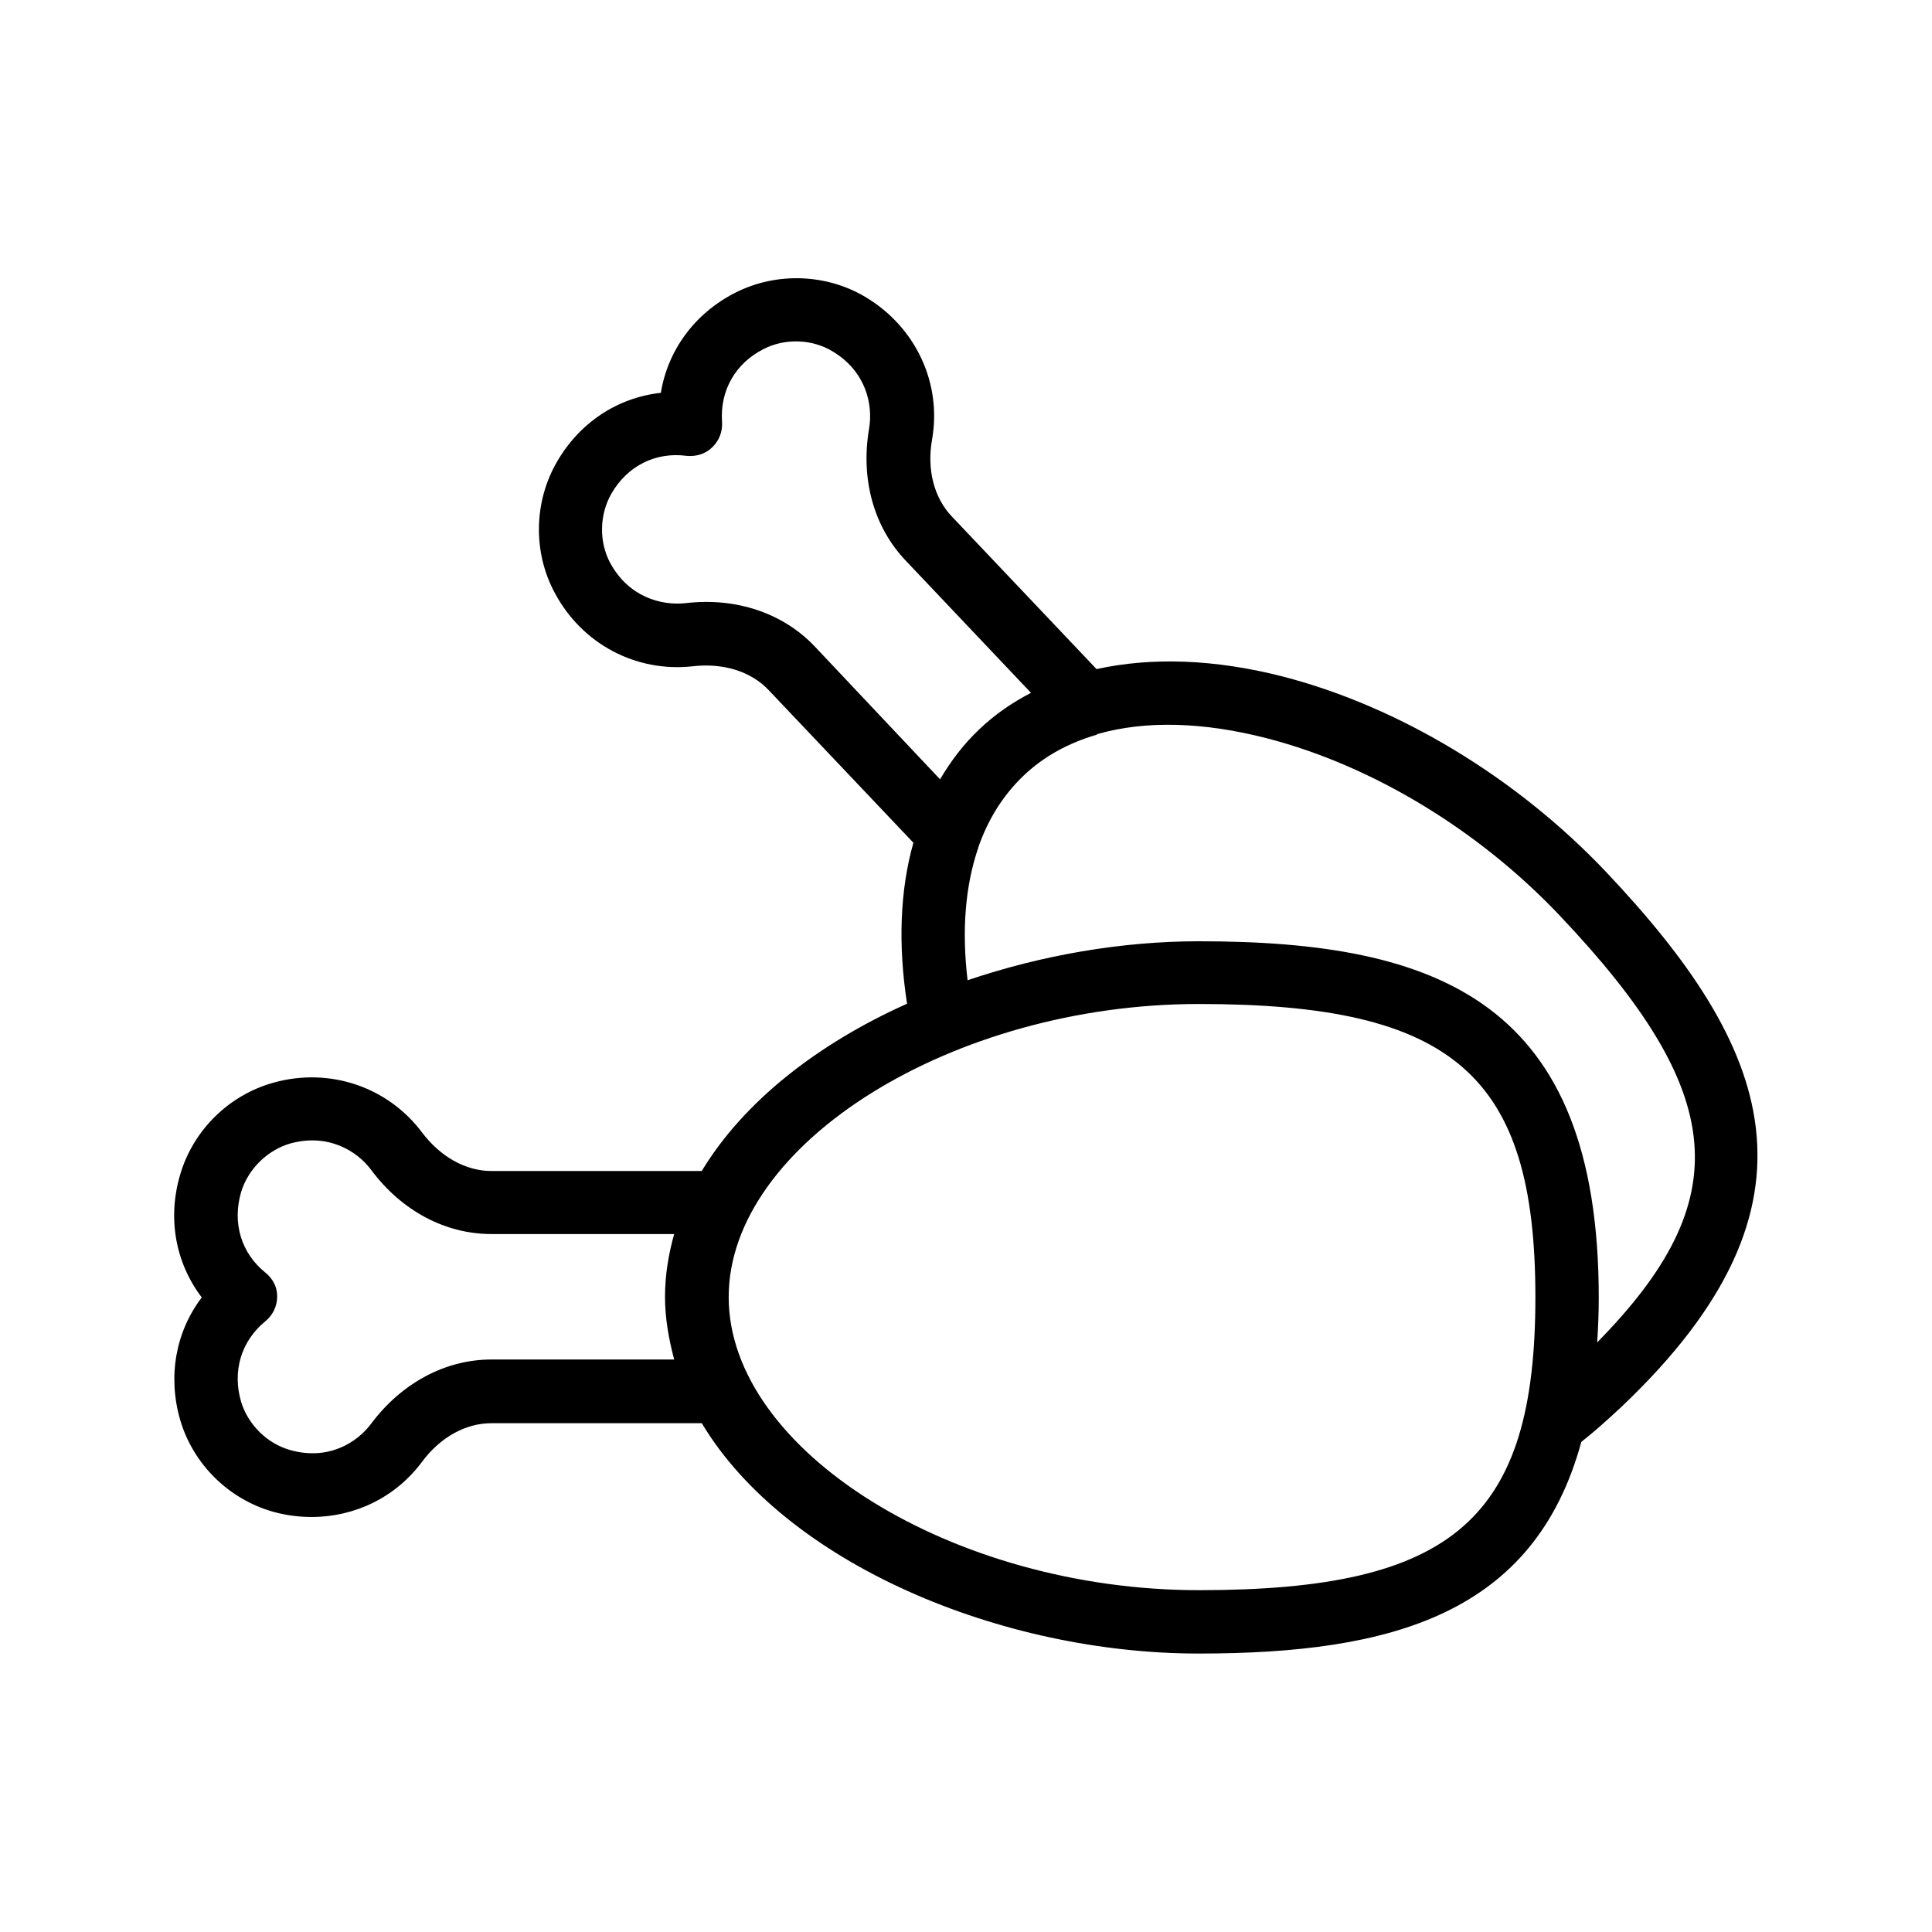 <?xml version="1.0" encoding="UTF-8"?>
<!-- Uploaded to: ICON Repo, www.iconrepo.com, Generator: ICON Repo Mixer Tools -->
<svg fill="#000000" width="800px" height="800px" version="1.1" viewBox="144 144 512 512" xmlns="http://www.w3.org/2000/svg">
 <path d="m191.76 520.32c3.441 11.754 12.93 21.074 24.77 24.352 3.359 0.922 6.719 1.344 10.078 1.344 11.418 0 22.25-5.207 29.223-14.609 4.871-6.551 11.586-10.242 18.391-10.242h55.754c22.25 37.113 79.184 61.043 131.66 61.043 51.473 0 89.008-10.578 101.43-56.09 3.191-2.519 6.551-5.457 10.664-9.32 56.93-53.992 39.383-95.809-4.281-141.91-23.512-24.77-54.578-43.578-85.312-51.555-18.223-4.703-35.016-5.207-49.543-2.016l-38.375-40.473c-4.703-4.953-6.633-12.426-5.207-20.402 2.602-14.863-4.281-29.641-17.465-37.617-10.41-6.297-23.762-6.801-34.68-1.258-10.746 5.457-17.887 15.199-19.734 26.535-11.418 1.258-21.496 7.809-27.543 18.305-6.129 10.578-6.383 23.93-0.586 34.68 7.223 13.602 21.578 21.16 36.609 19.48 8.062-0.922 15.367 1.344 20.07 6.297l38.375 40.473c-3.527 12.512-4.113 26.871-1.68 42.656-23.594 10.578-43.242 25.863-54.41 44.336h-55.754c-6.801 0-13.52-3.777-18.391-10.242-9.07-12.09-24.52-17.297-39.297-13.184-11.84 3.273-21.328 12.594-24.77 24.352-3.441 11.586-1.258 23.426 5.711 32.578-6.891 9.059-9.074 20.898-5.715 32.484zm243.09-181.79c12.594-3.609 27.961-3.273 45.09 1.176 27.793 7.223 55.922 24.266 77.336 46.855 44.504 46.938 47.359 75.234 9.992 113.19 0.25-3.777 0.418-7.727 0.418-11.84 0-78.426-42.402-94.465-105.97-94.465-20.488 0-41.73 3.695-61.297 10.328-1.594-13.352-0.586-25.191 2.856-35.184v-0.082c2.602-7.473 6.633-13.855 12.008-18.977 5.289-5.039 11.84-8.648 19.398-10.832 0-0.168 0.086-0.168 0.168-0.168zm-74.98-23.262c-8.398-8.816-20.824-13.016-34.258-11.418-6.465 0.672-15.031-1.68-19.902-10.664-3.023-5.625-2.856-12.848 0.336-18.391 4.199-7.305 11.672-11.082 19.902-9.992 2.519 0.25 5.039-0.504 6.801-2.266 1.848-1.762 2.769-4.199 2.602-6.719-0.586-8.312 3.527-15.535 11-19.312 5.711-2.938 12.93-2.688 18.391 0.672 8.734 5.289 10.664 14.023 9.574 20.402-2.266 13.266 1.176 25.945 9.574 34.848l33.336 35.184c-5.039 2.602-9.656 5.793-13.688 9.656-4.113 3.863-7.559 8.398-10.41 13.266zm101.85 94.801c67.512 0 89.176 18.895 89.176 77.672s-21.664 77.672-89.176 77.672c-65.242 0-124.61-37.031-124.61-77.672s59.367-77.672 124.61-77.672zm-247.37 71.207c-6.465-5.207-8.816-13.184-6.465-21.328 1.848-6.129 6.969-11.168 13.098-12.93 9.824-2.688 17.551 1.848 21.41 7.055 8.062 10.832 19.648 16.961 31.824 16.961h48.449c-1.512 5.375-2.434 10.914-2.434 16.625 0 5.711 1.008 11.25 2.434 16.625h-48.449c-12.176 0-23.762 6.215-31.824 16.961-3.863 5.207-11.504 9.824-21.41 7.055-6.129-1.68-11.25-6.719-13.098-12.848-2.352-8.062 0-16.039 6.465-21.328 1.93-1.594 3.106-3.945 3.106-6.551 0.004-2.606-1.172-4.703-3.106-6.297z"/>
</svg>
